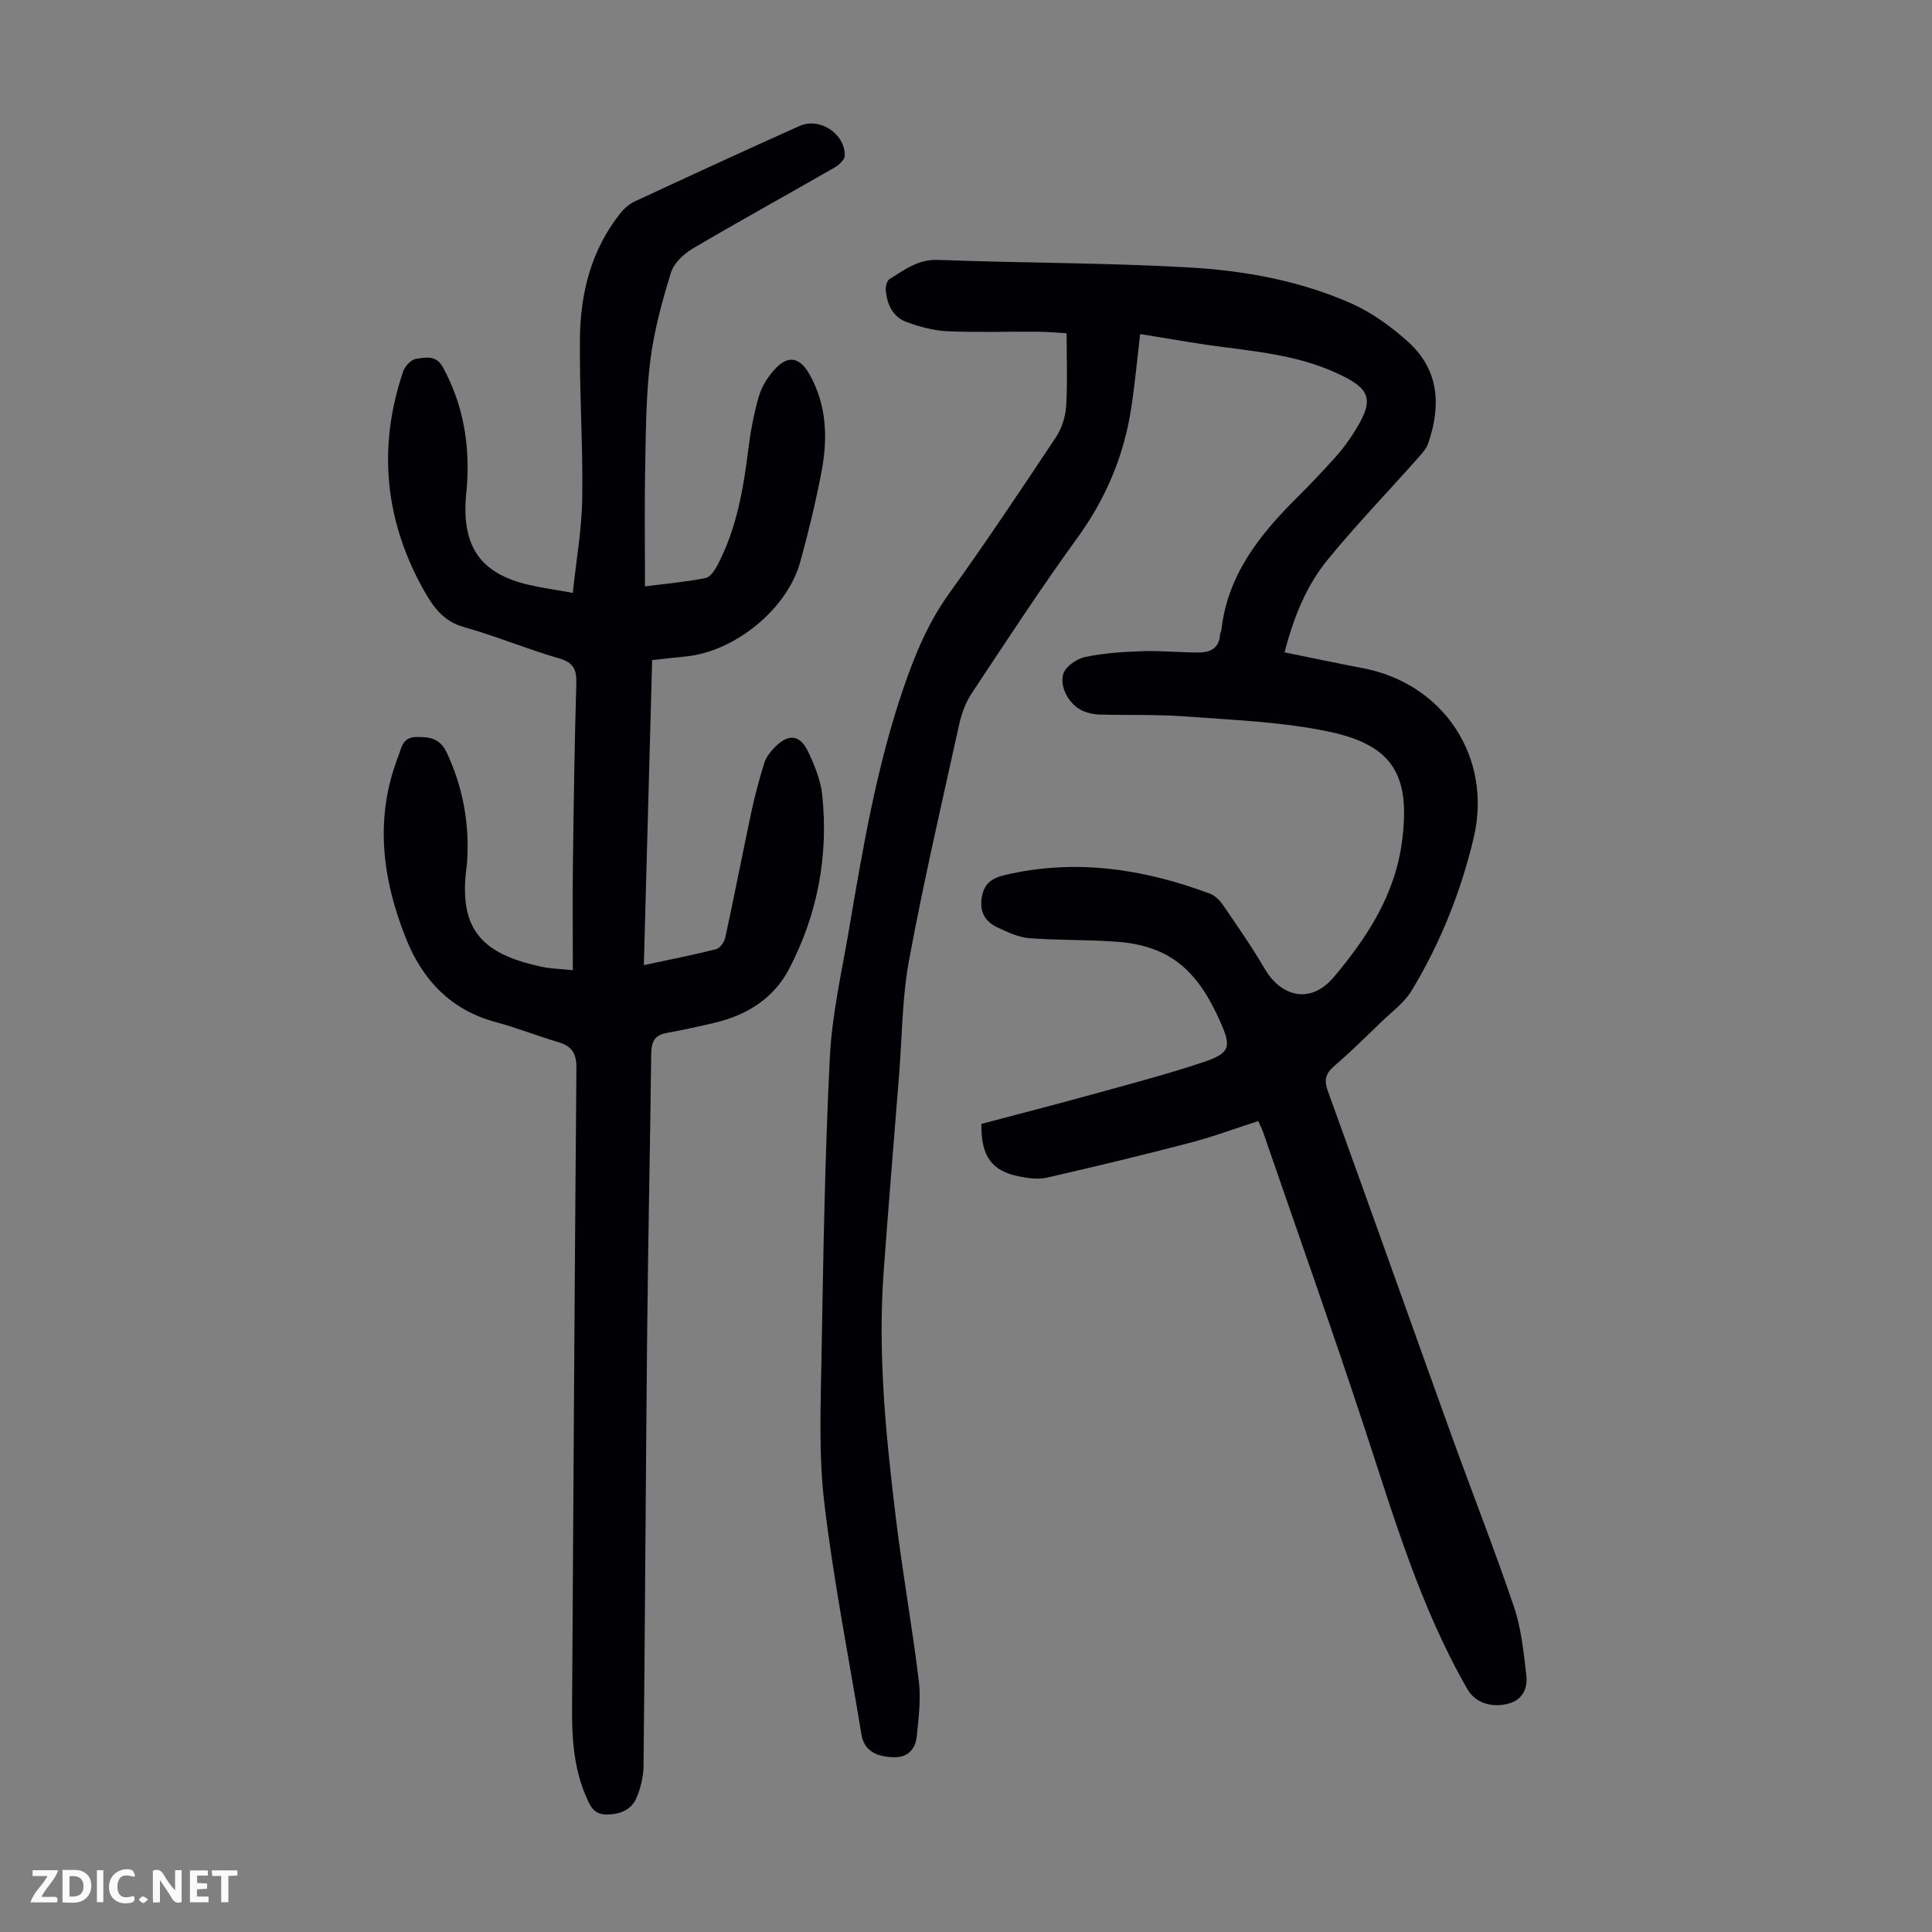<svg enable-background="new 0 0 400 400" viewBox="0 0 400 400" xmlns="http://www.w3.org/2000/svg"><rect x="0" y="0" width="400" height="400" fill="#808080" stroke="none"/><g fill="#fbfafa"><path d="m37.59 393.81c-.92.31-1.52.05-2-.78-.7-1.2-1.52-2.34-2.47-3.78v4.59c-.55.03-.95.05-1.41.07-.03-.37-.06-.64-.06-.91 0-1.91 0-3.81 0-5.7 1.13-.41 1.77-.03 2.29.91.62 1.11 1.38 2.14 2.31 3.19v-4.2h1.35v6.61z"/><path d="m12.94 393.88v-6.75c1.9.19 3.93-.54 5.37 1.29.8 1.01.78 2.88.03 3.97-1.37 1.97-3.4 1.51-5.4 1.49m1.45-1.22c2.04.12 2.92-.58 2.89-2.21-.03-1.51-.98-2.19-2.89-2z"/><path d="m11.81 393.87h-5.49c.68-2.18 2.47-3.48 3.51-5.45h-3.08v-1.21h5.29c-.71 2.13-2.44 3.48-3.47 5.51.86 0 1.63.04 2.39-.01.79-.05 1.14.21.85 1.16"/><path d="m39.33 393.86v-6.61h3.7v1.07h-2.22v1.52c.68.04 1.34.09 2.07.13v1.07c-.72.05-1.38.09-2.1.14v1.48h2.4v1.19h-3.85z"/><path d="m27.71 388.56c-1.15-.3-2.46-.61-3.1.64-.37.73-.41 1.93-.06 2.67.63 1.35 1.99.93 3.17.68.35.94-.01 1.32-.93 1.46-1.62.25-3.05-.27-3.76-1.48-.73-1.24-.6-3.03.31-4.17.88-1.11 2.71-1.7 4-1.16.32.13.44.74.65 1.12-.1.08-.19.16-.28.24"/><path d="m49.15 387.24v1.07c-.59.02-1.17.05-1.87.08v5.44h-1.48v-5.44h-1.85c-.05-.4-.08-.73-.13-1.15z"/><path d="m20.06 387.21h1.33v6.62h-1.33z"/><path d="m30.68 393.25c-.49.38-.8.79-1.05.76-.32-.05-.6-.45-.9-.7.26-.24.51-.64.8-.67.29-.04.62.3 1.15.61"/></g><path d="m236.06 69.16c-.65 5.4-1.1 10.5-1.89 15.55-1.52 9.76-5.24 18.55-11.1 26.63-7.61 10.49-14.7 21.36-21.86 32.16-1.26 1.9-2.12 4.2-2.61 6.43-3.59 16.26-7.35 32.48-10.39 48.85-1.44 7.77-1.43 15.8-2.06 23.72-1.08 13.6-2.21 27.21-3.2 40.82-1.25 17.17.49 34.21 2.56 51.21 1.36 11.21 3.37 22.33 4.73 33.54.45 3.71-.05 7.58-.42 11.34-.27 2.76-1.87 4.51-4.91 4.41-3.9-.13-6.06-1.67-6.55-4.68-2.63-15.99-5.8-31.93-7.7-48.01-1.19-10.05-.74-20.33-.57-30.5.36-20.58.69-41.18 1.72-61.73.44-8.87 2.47-17.68 3.97-26.48 2.87-16.86 5.7-33.72 11.28-49.98 2.37-6.89 5.08-13.49 9.4-19.5 7.64-10.62 14.91-21.51 22.15-32.41 1.21-1.82 1.98-4.22 2.12-6.41.31-4.89.1-9.81.1-15.12-1.71-.1-3.8-.3-5.89-.32-6.27-.05-12.54.17-18.8-.1-2.83-.13-5.72-.91-8.4-1.89-2.89-1.05-4.12-3.67-4.35-6.63-.06-.76.24-1.95.78-2.28 3.08-1.89 5.87-4.13 10.01-3.97 17.32.65 34.68.58 51.98 1.56 11.49.65 22.94 2.74 33.56 7.43 4.3 1.9 8.32 4.82 11.83 7.99 6.42 5.79 6.84 13.21 4.14 20.99-.38 1.1-1.25 2.08-2.05 2.98-6.24 7.02-12.76 13.8-18.71 21.05-4.41 5.38-7.05 11.83-8.98 19.25 5.57 1.13 10.86 2.26 16.18 3.27 16.78 3.18 26.93 18.51 22.97 35.18-2.65 11.15-6.89 21.74-12.82 31.56-1.51 2.51-4.09 4.39-6.26 6.48-3.22 3.11-6.41 6.26-9.8 9.18-1.77 1.54-2.14 2.85-1.31 5.14 8.56 23.63 16.96 47.32 25.48 70.97 4.32 11.98 9 23.84 13.08 35.9 1.51 4.48 1.98 9.36 2.54 14.1.32 2.71-.76 5.14-3.81 5.91-3.6.9-6.84-.33-8.37-3-9.79-16.99-15.25-35.67-21.33-54.14-6.74-20.47-13.95-40.79-20.97-61.17-.21-.62-.53-1.21-1.02-2.34-4.73 1.52-9.4 3.27-14.2 4.52-9.81 2.56-19.68 4.94-29.57 7.2-1.78.41-3.81.13-5.65-.23-5.78-1.13-8-4.19-7.9-10.9 7.64-2.02 15.39-4.02 23.11-6.15 7.64-2.11 15.32-4.12 22.83-6.63 5.69-1.9 5.83-3.23 3.43-8.56-2.69-5.96-6.05-11.33-12.13-14.17-2.73-1.27-5.89-1.95-8.9-2.18-6.12-.48-12.29-.29-18.4-.76-2.25-.17-4.5-1.24-6.6-2.22-2.59-1.2-3.78-3.28-3.26-6.28.49-2.83 2.08-3.94 4.85-4.59 14.61-3.42 28.65-1.26 42.43 3.89 1.05.39 2.02 1.4 2.67 2.35 2.96 4.34 5.99 8.65 8.62 13.19 3.13 5.39 9.23 7.78 14.4 1.61 6.95-8.29 12.62-17.05 14.04-28.04 1.78-13.73-1.88-19.94-15.46-22.74-9.55-1.97-19.46-2.33-29.24-3.07-6-.45-12.04-.24-18.06-.4-1.09-.03-2.23-.3-3.24-.72-2.66-1.11-4.99-4.68-4.14-7.68.43-1.52 2.77-3.14 4.5-3.51 3.88-.82 7.92-1.08 11.9-1.21 3.9-.13 7.81.29 11.72.27 2.3-.01 4.16-.9 4.32-3.64.02-.32.25-.63.29-.96 1.26-11.49 7.97-19.85 15.79-27.6 2.7-2.68 5.31-5.45 7.86-8.28 1.34-1.49 2.54-3.13 3.63-4.81 4.58-7.12 3.83-9.3-3.73-12.7-8.43-3.8-17.49-4.42-26.44-5.69-4.65-.69-9.25-1.5-13.92-2.25z" fill="#010105"/><path d="m118.6 200.87c0-7.73-.08-15.09.02-22.45.16-12.31.34-24.62.7-36.92.08-2.87-.55-4.32-3.57-5.19-6.65-1.92-13.08-4.63-19.74-6.49-4.04-1.13-6.2-4-7.99-7.13-8.32-14.56-9.95-29.9-4.53-45.84.37-1.08 1.67-2.44 2.68-2.56 1.91-.24 4.09-.88 5.52 1.73 4.04 7.41 5.5 15.3 5.04 23.63-.08 1.45-.27 2.9-.34 4.35-.44 9.58 3.49 14.81 12.9 17.04 2.8.66 5.67 1.05 9.3 1.71.72-6.83 1.87-13.21 1.96-19.61.16-11.07-.61-22.15-.48-33.22.11-9.32 2.36-18.18 8.31-25.7.8-1.01 1.87-1.98 3.03-2.51 11.35-5.28 22.71-10.52 34.13-15.63 4.16-1.86 9.39 1.56 9.37 6.12 0 .84-1.2 1.95-2.11 2.48-9.79 5.63-19.69 11.07-29.41 16.8-1.87 1.1-3.89 3.04-4.49 5-1.82 5.94-3.5 12.03-4.26 18.17-.9 7.19-.91 14.51-1.06 21.77-.16 8.15-.04 16.3-.04 24.98 4.26-.54 8.44-.91 12.54-1.72 1-.2 1.96-1.7 2.54-2.81 3.88-7.47 5.29-15.6 6.31-23.85.45-3.64 1.13-7.3 2.14-10.82.56-1.97 1.73-3.92 3.09-5.48 2.87-3.29 5.37-2.91 7.46.82 3.59 6.4 3.78 13.28 2.45 20.22-1.2 6.25-2.7 12.45-4.39 18.59-2.69 9.74-13.51 18.55-23.65 19.56-2.22.22-4.44.47-7.01.75-.57 20.94-1.14 41.81-1.72 63.16 5.26-1.13 10.14-2.08 14.96-3.3.8-.2 1.7-1.48 1.9-2.4 1.89-8.72 3.58-17.47 5.44-26.2.72-3.37 1.63-6.7 2.65-9.99.35-1.12 1.17-2.18 2-3.05 2.94-3.09 5.38-2.89 7.14.9 1.31 2.8 2.54 5.83 2.85 8.86 1.31 12.65-1.01 24.79-6.9 36.03-3.14 6-8.67 9.48-15.27 11.06-3.37.8-6.75 1.53-10.15 2.16-2.48.46-3.06 1.93-3.09 4.26-.23 19.25-.65 38.49-.84 57.74-.3 29.88-.44 59.76-.75 89.64-.02 2.28-.59 4.69-1.5 6.78-1.06 2.43-3.36 3.33-6.08 3.37-2.77.04-3.51-1.83-4.37-3.84-2.48-5.79-2.89-11.89-2.85-18.08.28-44.21.52-88.41.9-132.62.03-2.98-.89-4.52-3.67-5.35-4.39-1.31-8.67-3-13.08-4.19-9.35-2.52-15.17-8.81-18.59-17.43-4.89-12.3-6.48-24.86-1.54-37.58.66-1.7.81-3.96 3.72-4 2.88-.04 4.94.26 6.37 3.35 3.29 7.09 4.63 14.43 4.18 22.17-.03.56-.1 1.11-.17 1.67-1.63 12.99 3.47 17.97 16.36 20.53 1.52.24 3.09.29 5.68.56z" fill="#010105"/></svg>